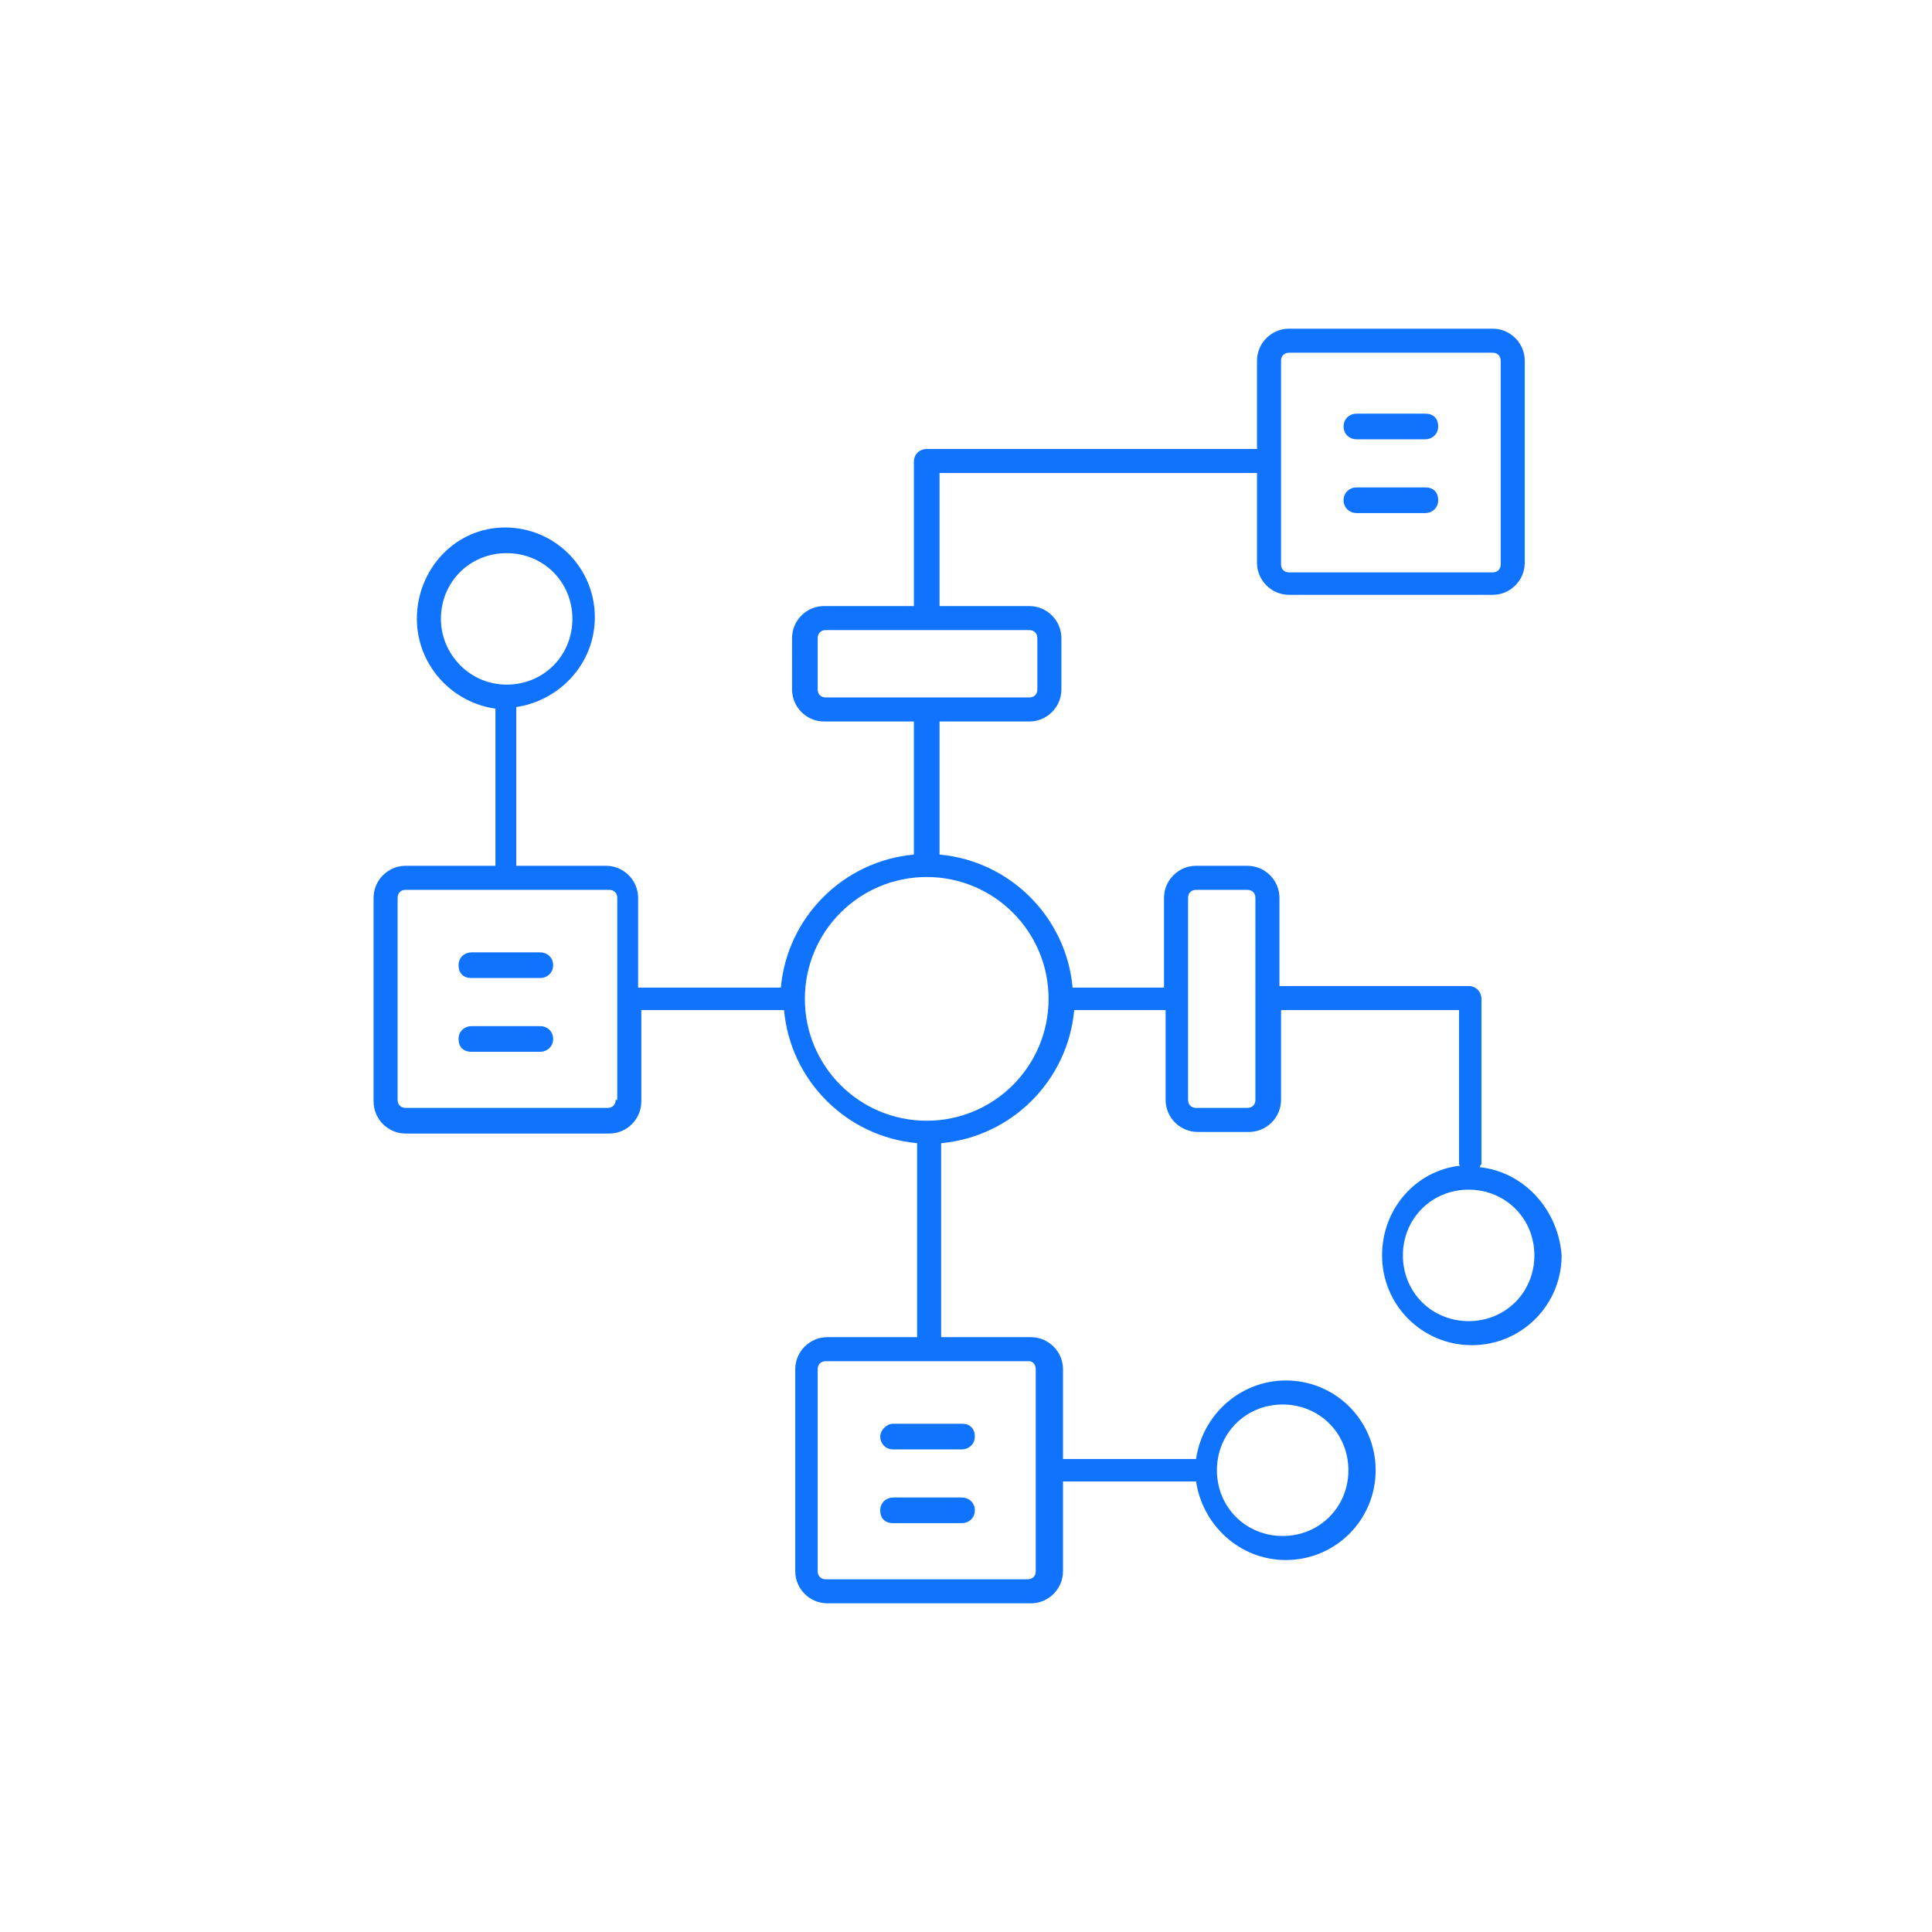 <?xml version="1.0" encoding="UTF-8"?>
<!-- Generator: Adobe Illustrator 27.2.0, SVG Export Plug-In . SVG Version: 6.00 Build 0)  -->
<svg xmlns="http://www.w3.org/2000/svg" xmlns:xlink="http://www.w3.org/1999/xlink" version="1.1" id="Layer_1" x="0px" y="0px" viewBox="0 0 120.5 120.5" style="enable-background:new 0 0 120.5 120.5;" xml:space="preserve">
<style type="text/css">
	.st0{fill:#0F73FE;}
</style>
<g>
	<path class="st0" d="M92.3,72.8c0-0.1,0.1-0.2,0.1-0.2V62.3c0-0.4-0.3-0.8-0.8-0.8H80c-0.1,0-0.1,0-0.2,0V56c0-1.1-0.9-2-2-2h-3.2   c-1.1,0-2,0.9-2,2v5.6h-5.7c-0.4-4.4-3.9-7.9-8.3-8.3v-8.1c0-0.1,0-0.1,0-0.2h5.6c1.1,0,2-0.9,2-2v-3.2c0-1.1-0.9-2-2-2h-5.6v-8.3   h19.8v5.6c0,1.1,0.9,2,2,2h12.7c1.1,0,2-0.9,2-2V22.5c0-1.1-0.9-2-2-2H80.4c-1.1,0-2,0.9-2,2V28H57.8c-0.4,0-0.8,0.3-0.8,0.8v9   h-5.6c-1.1,0-2,0.9-2,2V43c0,1.1,0.9,2,2,2h5.6c0,0.1,0,0.1,0,0.2v8.1c-4.4,0.4-7.9,3.9-8.3,8.3h-8.9V56c0-1.1-0.9-2-2-2h-5.6v-9.9   c2.7-0.4,4.9-2.7,4.9-5.6c0-3.1-2.5-5.6-5.6-5.6S26,35.5,26,38.6c0,2.8,2.1,5.2,4.9,5.6V54h-5.6c-1.1,0-2,0.9-2,2v12.7   c0,1.1,0.9,2,2,2h12.7c1.1,0,2-0.9,2-2V63h8.9c0.4,4.4,3.9,7.9,8.3,8.3v12.1h-5.6c-1.1,0-2,0.9-2,2V98c0,1.1,0.9,2,2,2h12.7   c1.1,0,2-0.9,2-2v-5.6h8.3c0.4,2.7,2.7,4.9,5.6,4.9c3.1,0,5.6-2.5,5.6-5.6s-2.5-5.6-5.6-5.6c-2.8,0-5.2,2.1-5.6,4.9h-8.3v-5.6   c0-1.1-0.9-2-2-2h-5.6V71.3c4.4-0.4,7.9-3.9,8.3-8.3h5.7v5.6c0,1.1,0.9,2,2,2h3.2c1.1,0,2-0.9,2-2V63c0.1,0,0.1,0,0.2,0h10.9v9.5   c0,0.1,0,0.2,0.1,0.2c-2.8,0.3-4.9,2.7-4.9,5.6c0,3.1,2.5,5.6,5.6,5.6c3.1,0,5.6-2.5,5.6-5.6C97.2,75.5,95.1,73.1,92.3,72.8z    M79.9,22.5c0-0.3,0.2-0.5,0.5-0.5h12.7c0.3,0,0.5,0.2,0.5,0.5v12.7c0,0.3-0.2,0.5-0.5,0.5H80.4c-0.3,0-0.5-0.2-0.5-0.5V22.5z    M51,43v-3.2c0-0.3,0.2-0.5,0.5-0.5h12.7c0.3,0,0.5,0.2,0.5,0.5V43c0,0.3-0.2,0.5-0.5,0.5H51.5C51.2,43.5,51,43.3,51,43z    M27.5,38.6c0-2.3,1.8-4.1,4.1-4.1s4.1,1.8,4.1,4.1s-1.8,4.1-4.1,4.1S27.5,40.8,27.5,38.6z M38.4,68.6c0,0.3-0.2,0.5-0.5,0.5H25.3   c-0.3,0-0.5-0.2-0.5-0.5V56c0-0.3,0.2-0.5,0.5-0.5h12.7c0.3,0,0.5,0.2,0.5,0.5V68.6z M80,87.6c2.3,0,4.1,1.8,4.1,4.1   s-1.8,4.1-4.1,4.1s-4.1-1.8-4.1-4.1S77.7,87.6,80,87.6z M64.6,85.4V98c0,0.3-0.2,0.5-0.5,0.5H51.5c-0.3,0-0.5-0.2-0.5-0.5V85.4   c0-0.3,0.2-0.5,0.5-0.5h12.7C64.4,84.9,64.6,85.1,64.6,85.4z M57.8,69.9c-4.2,0-7.6-3.4-7.6-7.6s3.4-7.6,7.6-7.6s7.6,3.4,7.6,7.6   S62,69.9,57.8,69.9z M78.3,68.6c0,0.3-0.2,0.5-0.5,0.5h-3.2c-0.3,0-0.5-0.2-0.5-0.5V56c0-0.3,0.2-0.5,0.5-0.5h3.2   c0.3,0,0.5,0.2,0.5,0.5V68.6z M91.6,82.4c-2.3,0-4.1-1.8-4.1-4.1s1.8-4.1,4.1-4.1s4.1,1.8,4.1,4.1S93.9,82.4,91.6,82.4z"></path>
	<path class="st0" d="M33.7,59.4h-4.3c-0.4,0-0.8,0.3-0.8,0.8s0.3,0.8,0.8,0.8h4.3c0.4,0,0.8-0.3,0.8-0.8S34.1,59.4,33.7,59.4z"></path>
	<path class="st0" d="M33.7,64h-4.3c-0.4,0-0.8,0.3-0.8,0.8s0.3,0.8,0.8,0.8h4.3c0.4,0,0.8-0.3,0.8-0.8S34.1,64,33.7,64z"></path>
	<path class="st0" d="M54.9,89.6c0,0.4,0.3,0.8,0.8,0.8H60c0.4,0,0.8-0.3,0.8-0.8s-0.3-0.8-0.8-0.8h-4.3   C55.3,88.8,54.9,89.2,54.9,89.6z"></path>
	<path class="st0" d="M60,93.4h-4.3c-0.4,0-0.8,0.3-0.8,0.8s0.3,0.8,0.8,0.8H60c0.4,0,0.8-0.3,0.8-0.8S60.4,93.4,60,93.4z"></path>
	<path class="st0" d="M84.6,27.4h4.3c0.4,0,0.8-0.3,0.8-0.8s-0.3-0.8-0.8-0.8h-4.3c-0.4,0-0.8,0.3-0.8,0.8S84.2,27.4,84.6,27.4z"></path>
	<path class="st0" d="M84.6,32h4.3c0.4,0,0.8-0.3,0.8-0.8s-0.3-0.8-0.8-0.8h-4.3c-0.4,0-0.8,0.3-0.8,0.8S84.2,32,84.6,32z"></path>
</g>
</svg>
